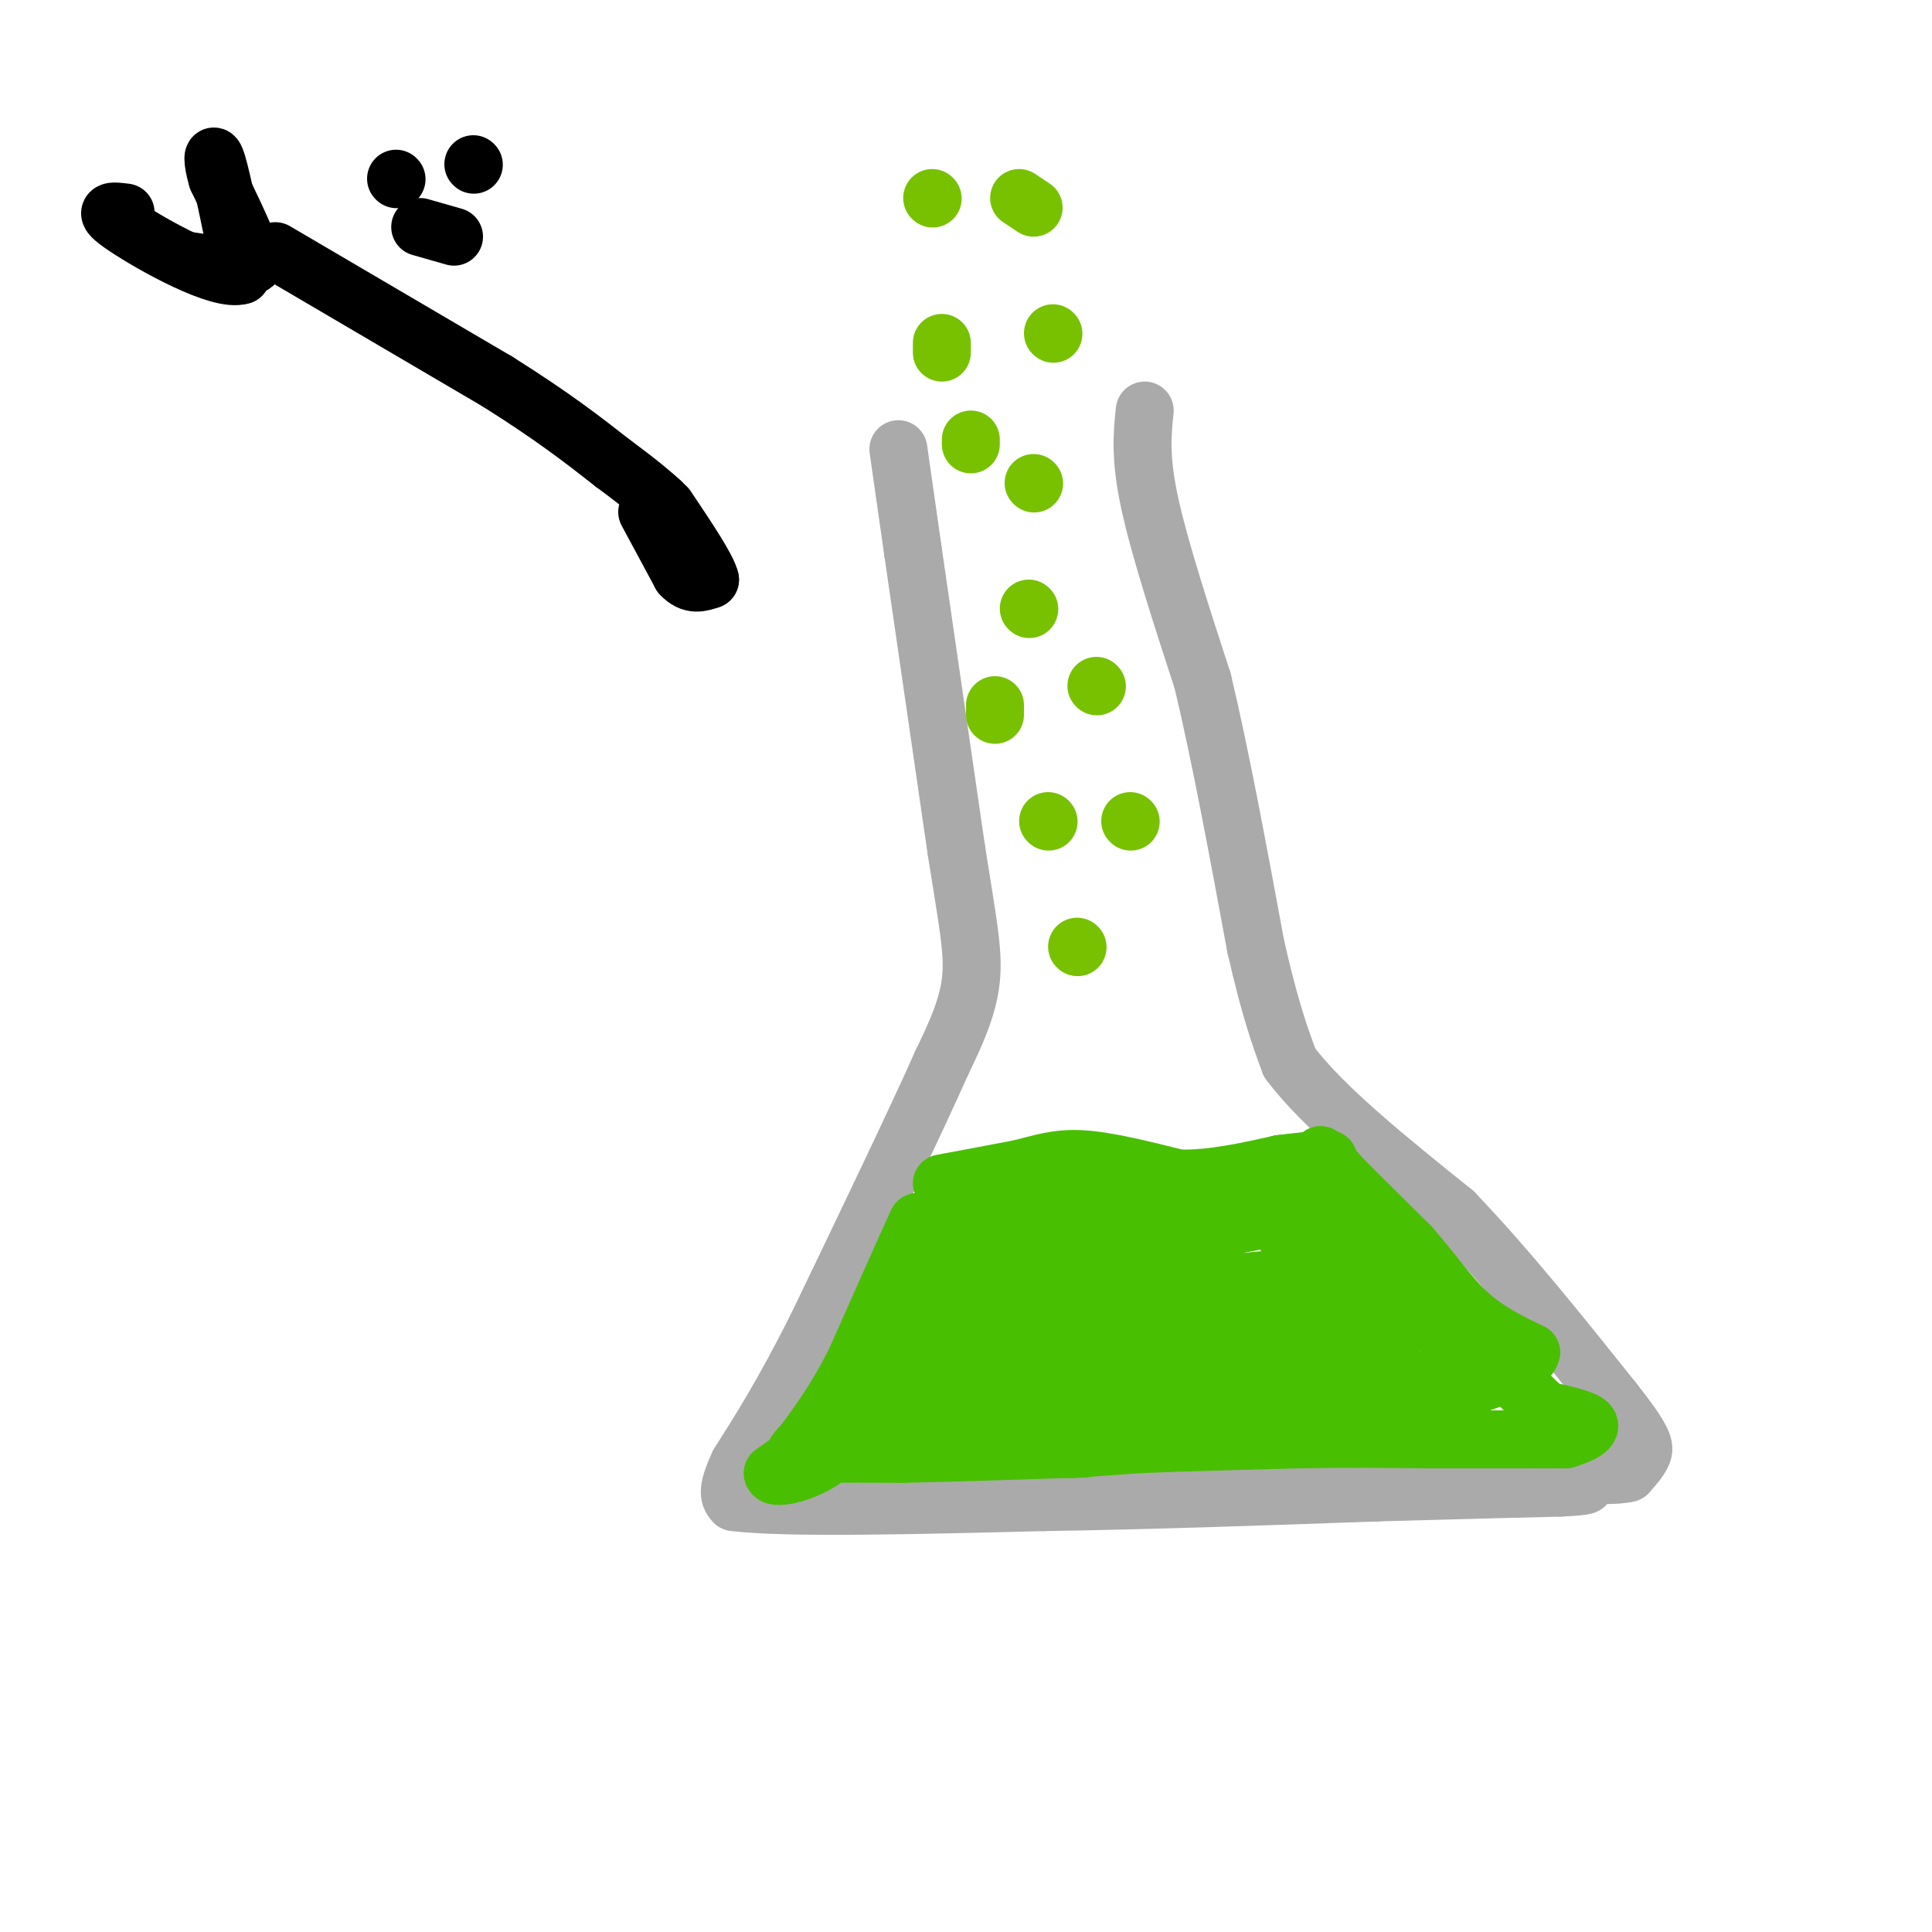 <svg viewBox='0 0 400 400' version='1.1' xmlns='http://www.w3.org/2000/svg' xmlns:xlink='http://www.w3.org/1999/xlink'><g fill='none' stroke='#AAAAAA' stroke-width='12' stroke-linecap='round' stroke-linejoin='round'><path d='M186,93c0.000,0.000 3.000,21.000 3,21'/><path d='M189,114c2.000,13.833 5.500,37.917 9,62'/><path d='M198,176c2.333,14.889 3.667,21.111 3,27c-0.667,5.889 -3.333,11.444 -6,17'/><path d='M195,220c-5.333,12.000 -15.667,33.500 -26,55'/><path d='M169,275c-7.000,13.833 -11.500,20.917 -16,28'/><path d='M153,303c-2.833,6.000 -1.917,7.000 -1,8'/><path d='M152,311c10.500,1.333 37.250,0.667 64,0'/><path d='M216,311c22.167,-0.333 45.583,-1.167 69,-2'/><path d='M285,309c17.833,-0.500 27.917,-0.750 38,-1'/><path d='M323,308c7.000,-0.333 5.500,-0.667 4,-1'/><path d='M237,85c-0.500,4.833 -1.000,9.667 1,19c2.000,9.333 6.500,23.167 11,37'/><path d='M249,141c3.667,15.333 7.333,35.167 11,55'/><path d='M260,196c3.000,13.167 5.000,18.583 7,24'/><path d='M267,220c6.833,9.167 20.417,20.083 34,31'/><path d='M301,251c11.167,11.667 22.083,25.333 33,39'/><path d='M334,290c6.600,8.333 6.600,9.667 6,11c-0.600,1.333 -1.800,2.667 -3,4'/><path d='M337,305c-2.500,0.667 -7.250,0.333 -12,0'/></g>
<g fill='none' stroke='#49BF01' stroke-width='12' stroke-linecap='round' stroke-linejoin='round'><path d='M195,245c0.000,0.000 16.000,-3.000 16,-3'/><path d='M211,242c4.489,-1.089 7.711,-2.311 13,-2c5.289,0.311 12.644,2.156 20,4'/><path d='M244,244c6.833,0.167 13.917,-1.417 21,-3'/><path d='M265,241c5.167,-0.667 7.583,-0.833 10,-1'/><path d='M275,240c0.000,0.000 -5.000,0.500 -10,1'/><path d='M195,252c0.000,0.000 -10.000,28.000 -10,28'/><path d='M185,280c-2.844,6.711 -4.956,9.489 -9,13c-4.044,3.511 -10.022,7.756 -16,12'/><path d='M160,305c0.000,1.644 8.000,-0.244 12,-4c4.000,-3.756 4.000,-9.378 4,-15'/><path d='M176,286c3.000,-8.000 8.500,-20.500 14,-33'/><path d='M190,253c0.167,-0.667 -6.417,14.167 -13,29'/><path d='M177,282c-3.833,7.500 -6.917,11.750 -10,16'/><path d='M167,298c-2.444,3.156 -3.556,3.044 0,3c3.556,-0.044 11.778,-0.022 20,0'/><path d='M187,301c9.000,-0.167 21.500,-0.583 34,-1'/><path d='M221,300c5.833,-0.167 3.417,-0.083 1,0'/><path d='M222,300c2.500,-0.167 8.250,-0.583 14,-1'/><path d='M236,299c7.833,-0.333 20.417,-0.667 33,-1'/><path d='M269,298c9.833,-0.167 17.917,-0.083 26,0'/><path d='M295,298c8.500,0.000 16.750,0.000 25,0'/><path d='M320,298c4.833,0.000 4.417,0.000 4,0'/><path d='M324,298c2.133,-0.533 5.467,-1.867 5,-3c-0.467,-1.133 -4.733,-2.067 -9,-3'/><path d='M320,292c-6.000,-5.333 -16.500,-17.167 -27,-29'/><path d='M293,263c-7.167,-8.167 -11.583,-14.083 -16,-20'/><path d='M277,243c-3.689,-4.311 -4.911,-5.089 -2,-2c2.911,3.089 9.956,10.044 17,17'/><path d='M292,258c4.733,5.400 8.067,10.400 12,14c3.933,3.600 8.467,5.800 13,8'/><path d='M317,280c-0.689,2.978 -8.911,6.422 -20,9c-11.089,2.578 -25.044,4.289 -39,6'/><path d='M258,295c-18.000,1.000 -43.500,0.500 -69,0'/><path d='M189,295c-11.921,0.032 -7.222,0.114 -6,0c1.222,-0.114 -1.033,-0.422 -1,-4c0.033,-3.578 2.355,-10.425 5,-17c2.645,-6.575 5.613,-12.879 8,-16c2.387,-3.121 4.194,-3.061 6,-3'/><path d='M201,255c-0.089,6.867 -3.311,25.533 -3,28c0.311,2.467 4.156,-11.267 8,-25'/><path d='M206,258c-0.405,1.057 -5.418,16.201 -4,17c1.418,0.799 9.266,-12.746 8,-11c-1.266,1.746 -11.648,18.785 -13,22c-1.352,3.215 6.324,-7.392 14,-18'/><path d='M211,268c2.922,-4.272 3.228,-5.951 2,-7c-1.228,-1.049 -3.989,-1.467 -12,2c-8.011,3.467 -21.272,10.818 -20,13c1.272,2.182 17.078,-0.805 22,0c4.922,0.805 -1.039,5.403 -7,10'/><path d='M196,286c10.000,1.667 38.500,0.833 67,0'/><path d='M263,286c15.500,0.083 20.750,0.292 28,0c7.250,-0.292 16.500,-1.083 16,-4c-0.500,-2.917 -10.750,-7.958 -21,-13'/><path d='M286,269c-6.583,-3.357 -12.542,-5.250 -16,-8c-3.458,-2.750 -4.417,-6.357 -4,-8c0.417,-1.643 2.208,-1.321 4,-1'/><path d='M270,252c0.889,-1.400 1.111,-4.400 4,0c2.889,4.400 8.444,16.200 14,28'/><path d='M288,280c-7.381,3.952 -32.833,-0.167 -34,-3c-1.167,-2.833 21.952,-4.381 24,-5c2.048,-0.619 -16.976,-0.310 -36,0'/><path d='M242,272c2.041,-2.054 25.145,-7.190 20,-7c-5.145,0.190 -38.539,5.705 -40,8c-1.461,2.295 29.011,1.370 40,2c10.989,0.630 2.494,2.815 -6,5'/><path d='M256,280c-14.880,2.850 -49.081,7.475 -51,7c-1.919,-0.475 28.445,-6.051 32,-8c3.555,-1.949 -19.699,-0.271 -27,0c-7.301,0.271 1.349,-0.864 10,-2'/><path d='M220,277c-5.464,-0.679 -24.125,-1.375 -31,2c-6.875,3.375 -1.964,10.821 2,11c3.964,0.179 6.982,-6.911 10,-14'/><path d='M201,276c2.651,-4.963 4.278,-10.372 3,-15c-1.278,-4.628 -5.459,-8.477 -5,-11c0.459,-2.523 5.560,-3.721 12,-3c6.440,0.721 14.220,3.360 22,6'/><path d='M233,253c6.077,0.808 10.270,-0.171 6,0c-4.270,0.171 -17.003,1.493 -27,4c-9.997,2.507 -17.257,6.198 -14,6c3.257,-0.198 17.031,-4.284 28,-6c10.969,-1.716 19.134,-1.062 21,0c1.866,1.062 -2.567,2.531 -7,4'/><path d='M240,261c2.837,-0.351 13.431,-3.228 12,-4c-1.431,-0.772 -14.885,0.561 -14,0c0.885,-0.561 16.110,-3.018 21,-4c4.890,-0.982 -0.555,-0.491 -6,0'/><path d='M253,253c-2.044,-0.889 -4.156,-3.111 -10,0c-5.844,3.111 -15.422,11.556 -25,20'/></g>
<g fill='none' stroke='#78C101' stroke-width='12' stroke-linecap='round' stroke-linejoin='round'><path d='M223,196c0.000,0.000 0.100,0.100 0.1,0.1'/><path d='M217,170c0.000,0.000 0.100,0.100 0.1,0.1'/><path d='M206,148c0.000,0.000 0.000,-2.000 0,-2'/><path d='M213,126c0.000,0.000 0.100,0.100 0.1,0.1'/><path d='M227,142c0.000,0.000 0.100,0.100 0.1,0.1'/><path d='M214,100c0.000,0.000 0.100,0.100 0.1,0.1'/><path d='M201,92c0.000,0.000 0.000,-1.000 0,-1'/><path d='M195,73c0.000,0.000 0.000,-2.000 0,-2'/><path d='M218,69c0.000,0.000 0.100,0.100 0.1,0.1'/><path d='M214,43c0.000,0.000 -3.000,-2.000 -3,-2'/><path d='M193,41c0.000,0.000 0.100,0.100 0.1,0.1'/><path d='M234,170c0.000,0.000 0.100,0.100 0.1,0.1'/></g>
<g fill='none' stroke='#000000' stroke-width='12' stroke-linecap='round' stroke-linejoin='round'><path d='M57,52c0.000,0.000 46.000,27.000 46,27'/><path d='M103,79c11.667,7.333 17.833,12.167 24,17'/><path d='M127,96c5.667,4.167 7.833,6.083 10,8'/><path d='M134,106c0.000,0.000 7.000,13.000 7,13'/><path d='M141,119c2.167,2.333 4.083,1.667 6,1'/><path d='M147,120c-0.500,-2.333 -4.750,-8.667 -9,-15'/><path d='M39,54c5.500,0.833 11.000,1.667 13,1c2.000,-0.667 0.500,-2.833 -1,-5'/><path d='M51,50c-1.167,-3.000 -3.583,-8.000 -6,-13'/><path d='M45,37c-1.156,-3.711 -1.044,-6.489 0,-3c1.044,3.489 3.022,13.244 5,23'/><path d='M50,57c-4.556,1.489 -18.444,-6.289 -24,-10c-5.556,-3.711 -2.778,-3.356 0,-3'/><path d='M82,37c0.000,0.000 0.100,0.100 0.1,0.1'/><path d='M98,34c0.000,0.000 0.100,0.100 0.1,0.1'/><path d='M87,47c0.000,0.000 7.000,2.000 7,2'/></g>
</svg>